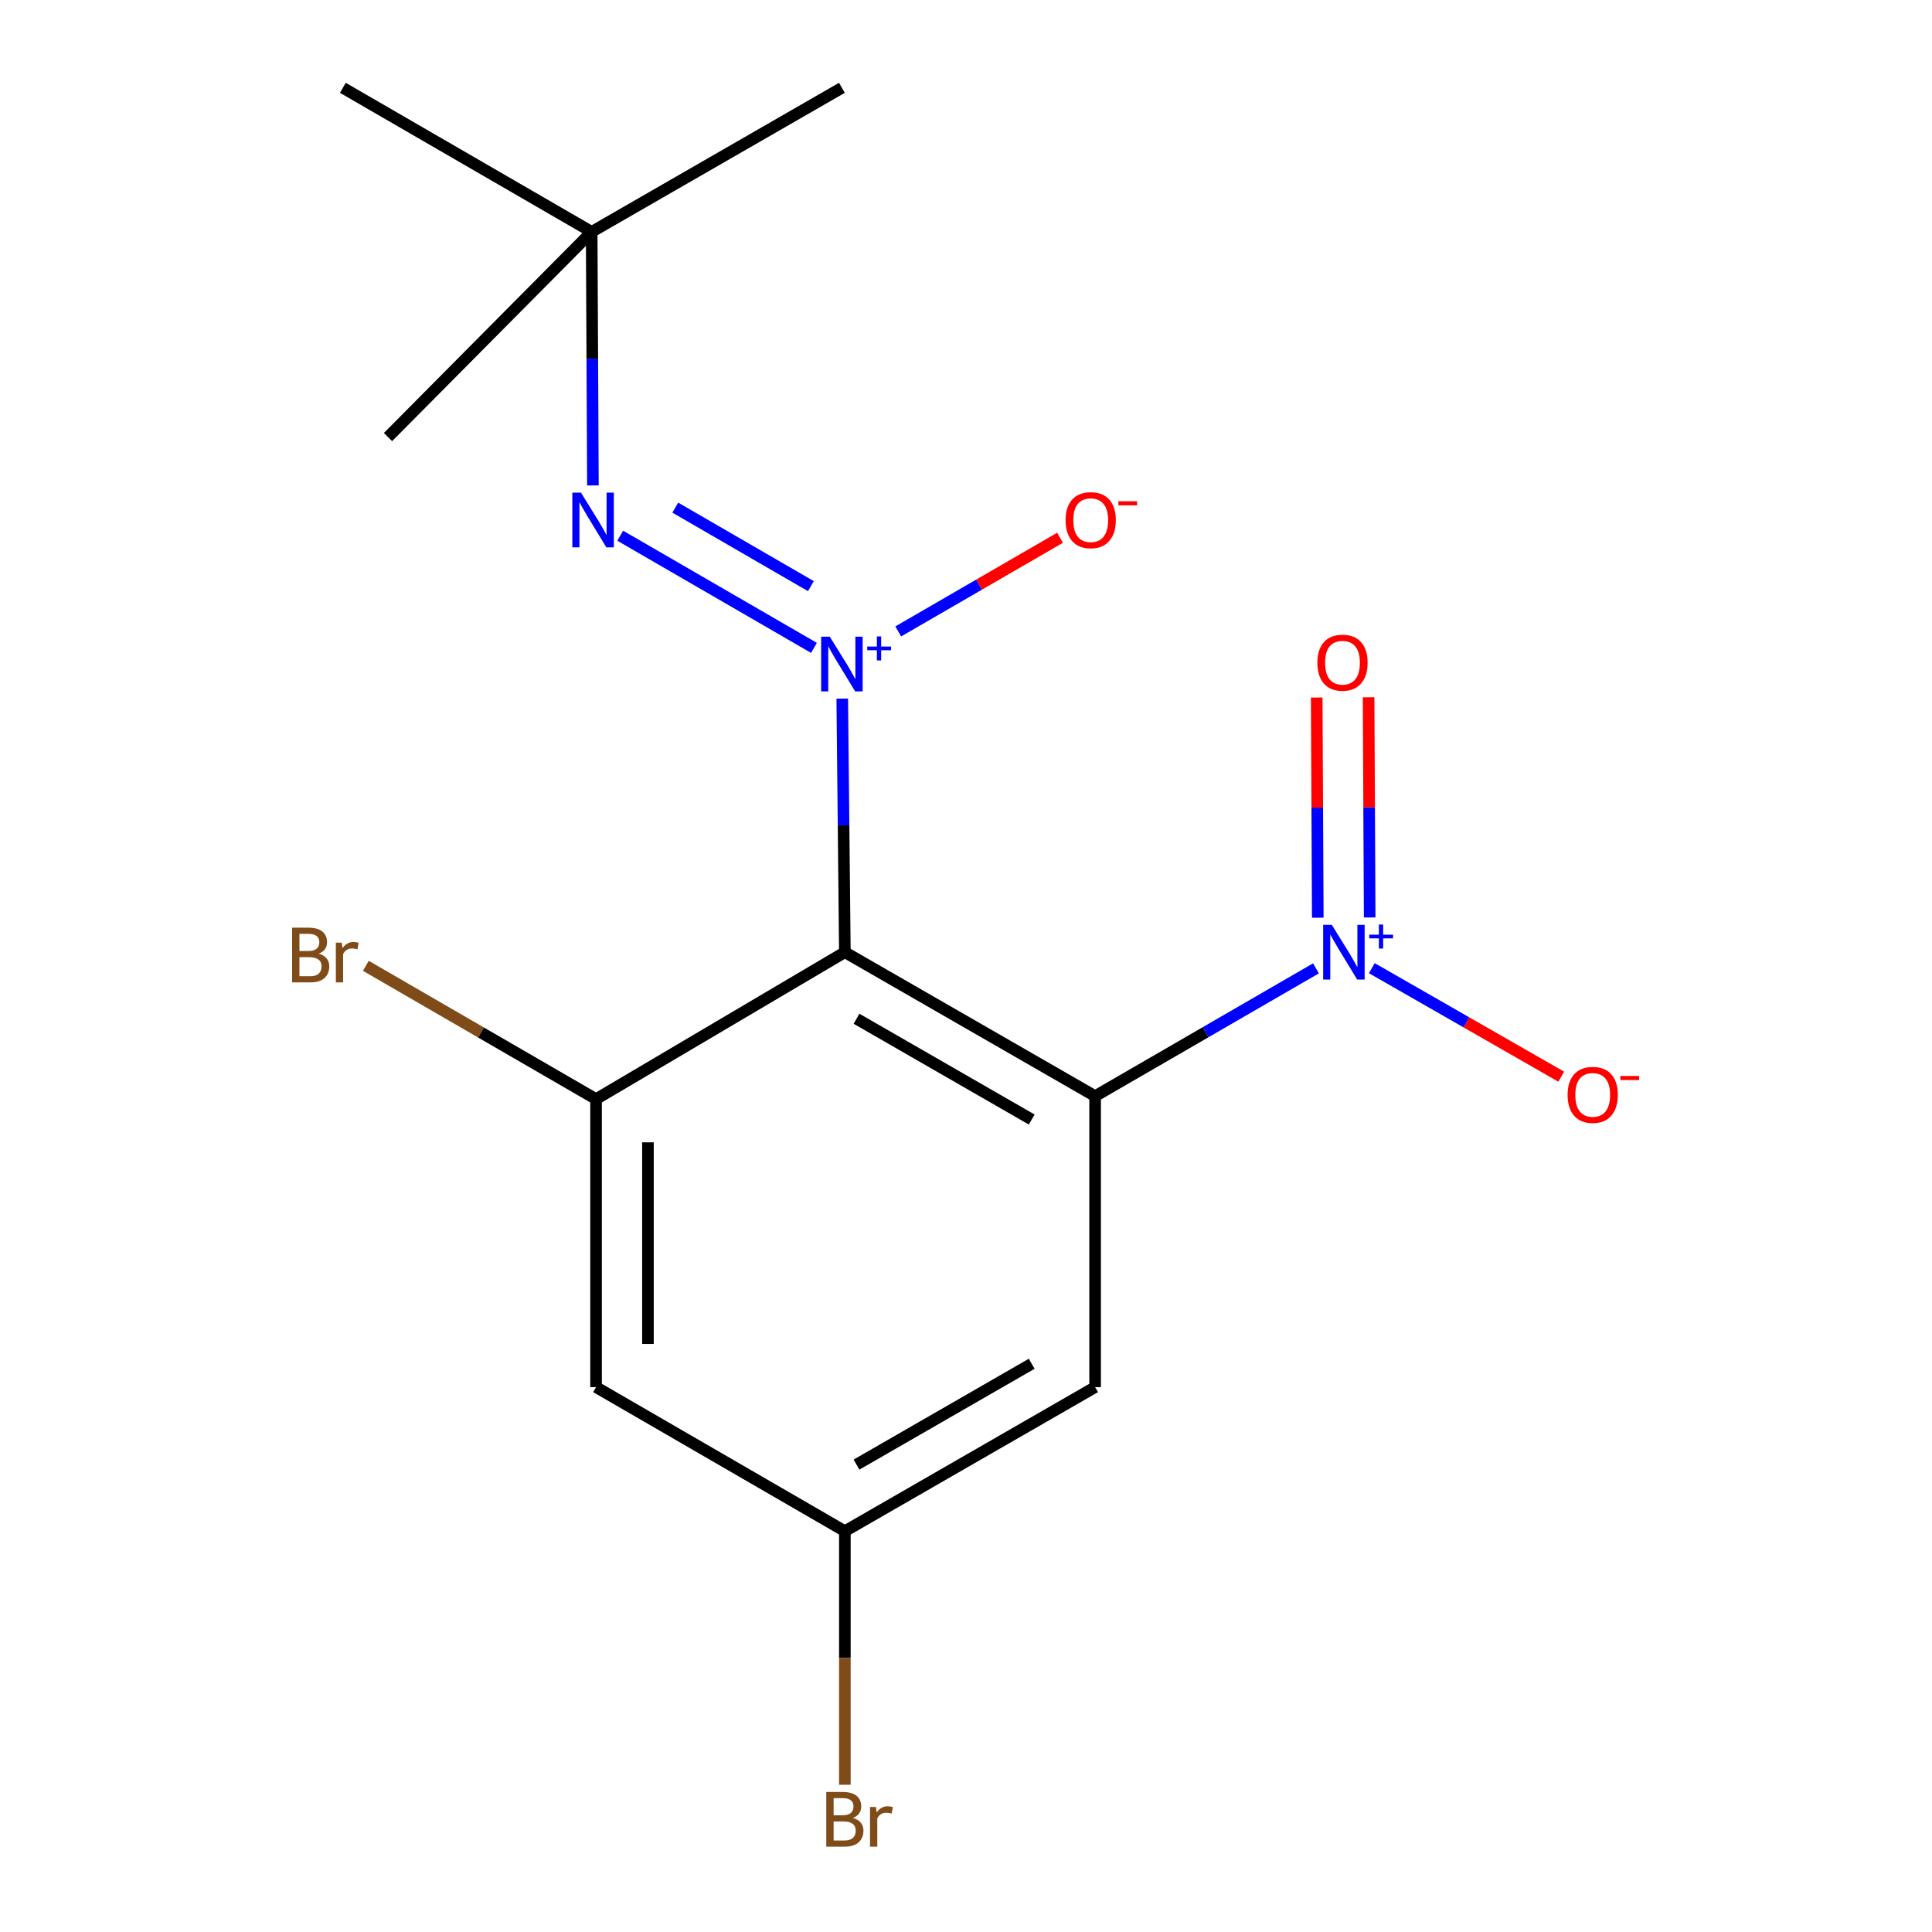 <?xml version='1.0' encoding='iso-8859-1'?>
<svg version='1.1' baseProfile='full'
              xmlns='http://www.w3.org/2000/svg'
                      xmlns:rdkit='http://www.rdkit.org/xml'
                      xmlns:xlink='http://www.w3.org/1999/xlink'
                  xml:space='preserve'
width='1000px' height='1000px' viewBox='0 0 1000 1000'>
<!-- END OF HEADER -->
<rect style='opacity:1.0;fill:#FFFFFF;stroke:none' width='1000' height='1000' x='0' y='0'> </rect>
<path class='bond-1' d='M 435.949,361.601 L 436.625,427.225' style='fill:none;fill-rule:evenodd;stroke:#0000FF;stroke-width:6px;stroke-linecap:butt;stroke-linejoin:miter;stroke-opacity:1' />
<path class='bond-1' d='M 436.625,427.225 L 437.302,492.849' style='fill:none;fill-rule:evenodd;stroke:#000000;stroke-width:6px;stroke-linecap:butt;stroke-linejoin:miter;stroke-opacity:1' />
<path class='bond-3' d='M 421.305,335.34 L 321.023,277.282' style='fill:none;fill-rule:evenodd;stroke:#0000FF;stroke-width:6px;stroke-linecap:butt;stroke-linejoin:miter;stroke-opacity:1' />
<path class='bond-3' d='M 419.719,303.388 L 349.523,262.747' style='fill:none;fill-rule:evenodd;stroke:#0000FF;stroke-width:6px;stroke-linecap:butt;stroke-linejoin:miter;stroke-opacity:1' />
<path class='bond-6' d='M 464.93,326.827 L 506.8,302.586' style='fill:none;fill-rule:evenodd;stroke:#0000FF;stroke-width:6px;stroke-linecap:butt;stroke-linejoin:miter;stroke-opacity:1' />
<path class='bond-6' d='M 506.8,302.586 L 548.671,278.344' style='fill:none;fill-rule:evenodd;stroke:#FF0000;stroke-width:6px;stroke-linecap:butt;stroke-linejoin:miter;stroke-opacity:1' />
<path class='bond-0' d='M 566.832,567.365 L 437.302,492.849' style='fill:none;fill-rule:evenodd;stroke:#000000;stroke-width:6px;stroke-linecap:butt;stroke-linejoin:miter;stroke-opacity:1' />
<path class='bond-0' d='M 534.009,579.468 L 443.338,527.307' style='fill:none;fill-rule:evenodd;stroke:#000000;stroke-width:6px;stroke-linecap:butt;stroke-linejoin:miter;stroke-opacity:1' />
<path class='bond-2' d='M 566.832,567.365 L 623.987,534.29' style='fill:none;fill-rule:evenodd;stroke:#000000;stroke-width:6px;stroke-linecap:butt;stroke-linejoin:miter;stroke-opacity:1' />
<path class='bond-2' d='M 623.987,534.29 L 681.141,501.216' style='fill:none;fill-rule:evenodd;stroke:#0000FF;stroke-width:6px;stroke-linecap:butt;stroke-linejoin:miter;stroke-opacity:1' />
<path class='bond-5' d='M 566.832,567.365 L 566.832,717.978' style='fill:none;fill-rule:evenodd;stroke:#000000;stroke-width:6px;stroke-linecap:butt;stroke-linejoin:miter;stroke-opacity:1' />
<path class='bond-4' d='M 437.302,492.849 L 308.518,568.902' style='fill:none;fill-rule:evenodd;stroke:#000000;stroke-width:6px;stroke-linecap:butt;stroke-linejoin:miter;stroke-opacity:1' />
<path class='bond-8' d='M 710.051,501.126 L 759.071,529.206' style='fill:none;fill-rule:evenodd;stroke:#0000FF;stroke-width:6px;stroke-linecap:butt;stroke-linejoin:miter;stroke-opacity:1' />
<path class='bond-8' d='M 759.071,529.206 L 808.091,557.285' style='fill:none;fill-rule:evenodd;stroke:#FF0000;stroke-width:6px;stroke-linecap:butt;stroke-linejoin:miter;stroke-opacity:1' />
<path class='bond-9' d='M 708.942,474.875 L 708.664,417.896' style='fill:none;fill-rule:evenodd;stroke:#0000FF;stroke-width:6px;stroke-linecap:butt;stroke-linejoin:miter;stroke-opacity:1' />
<path class='bond-9' d='M 708.664,417.896 L 708.387,360.917' style='fill:none;fill-rule:evenodd;stroke:#FF0000;stroke-width:6px;stroke-linecap:butt;stroke-linejoin:miter;stroke-opacity:1' />
<path class='bond-9' d='M 682.085,475.006 L 681.807,418.027' style='fill:none;fill-rule:evenodd;stroke:#0000FF;stroke-width:6px;stroke-linecap:butt;stroke-linejoin:miter;stroke-opacity:1' />
<path class='bond-9' d='M 681.807,418.027 L 681.529,361.048' style='fill:none;fill-rule:evenodd;stroke:#FF0000;stroke-width:6px;stroke-linecap:butt;stroke-linejoin:miter;stroke-opacity:1' />
<path class='bond-11' d='M 306.893,251.263 L 306.571,185.639' style='fill:none;fill-rule:evenodd;stroke:#0000FF;stroke-width:6px;stroke-linecap:butt;stroke-linejoin:miter;stroke-opacity:1' />
<path class='bond-11' d='M 306.571,185.639 L 306.25,120.015' style='fill:none;fill-rule:evenodd;stroke:#000000;stroke-width:6px;stroke-linecap:butt;stroke-linejoin:miter;stroke-opacity:1' />
<path class='bond-7' d='M 308.518,568.902 L 308.518,717.978' style='fill:none;fill-rule:evenodd;stroke:#000000;stroke-width:6px;stroke-linecap:butt;stroke-linejoin:miter;stroke-opacity:1' />
<path class='bond-7' d='M 335.376,591.263 L 335.376,695.617' style='fill:none;fill-rule:evenodd;stroke:#000000;stroke-width:6px;stroke-linecap:butt;stroke-linejoin:miter;stroke-opacity:1' />
<path class='bond-12' d='M 308.518,568.902 L 248.936,534.399' style='fill:none;fill-rule:evenodd;stroke:#000000;stroke-width:6px;stroke-linecap:butt;stroke-linejoin:miter;stroke-opacity:1' />
<path class='bond-12' d='M 248.936,534.399 L 189.354,499.897' style='fill:none;fill-rule:evenodd;stroke:#7F4C19;stroke-width:6px;stroke-linecap:butt;stroke-linejoin:miter;stroke-opacity:1' />
<path class='bond-17' d='M 566.832,717.978 L 437.302,792.539' style='fill:none;fill-rule:evenodd;stroke:#000000;stroke-width:6px;stroke-linecap:butt;stroke-linejoin:miter;stroke-opacity:1' />
<path class='bond-17' d='M 534.003,705.885 L 443.332,758.078' style='fill:none;fill-rule:evenodd;stroke:#000000;stroke-width:6px;stroke-linecap:butt;stroke-linejoin:miter;stroke-opacity:1' />
<path class='bond-10' d='M 308.518,717.978 L 437.302,792.539' style='fill:none;fill-rule:evenodd;stroke:#000000;stroke-width:6px;stroke-linecap:butt;stroke-linejoin:miter;stroke-opacity:1' />
<path class='bond-13' d='M 437.302,792.539 L 437.302,858.163' style='fill:none;fill-rule:evenodd;stroke:#000000;stroke-width:6px;stroke-linecap:butt;stroke-linejoin:miter;stroke-opacity:1' />
<path class='bond-13' d='M 437.302,858.163 L 437.302,923.787' style='fill:none;fill-rule:evenodd;stroke:#7F4C19;stroke-width:6px;stroke-linecap:butt;stroke-linejoin:miter;stroke-opacity:1' />
<path class='bond-14' d='M 306.25,120.015 L 177.466,45.455' style='fill:none;fill-rule:evenodd;stroke:#000000;stroke-width:6px;stroke-linecap:butt;stroke-linejoin:miter;stroke-opacity:1' />
<path class='bond-15' d='M 306.25,120.015 L 435.765,45.455' style='fill:none;fill-rule:evenodd;stroke:#000000;stroke-width:6px;stroke-linecap:butt;stroke-linejoin:miter;stroke-opacity:1' />
<path class='bond-16' d='M 306.25,120.015 L 200.832,226.224' style='fill:none;fill-rule:evenodd;stroke:#000000;stroke-width:6px;stroke-linecap:butt;stroke-linejoin:miter;stroke-opacity:1' />
<path  class='atom-0' d='M 429.505 329.552
L 438.785 344.552
Q 439.705 346.032, 441.185 348.712
Q 442.665 351.392, 442.745 351.552
L 442.745 329.552
L 446.505 329.552
L 446.505 357.872
L 442.625 357.872
L 432.665 341.472
Q 431.505 339.552, 430.265 337.352
Q 429.065 335.152, 428.705 334.472
L 428.705 357.872
L 425.025 357.872
L 425.025 329.552
L 429.505 329.552
' fill='#0000FF'/>
<path  class='atom-0' d='M 448.881 334.657
L 453.87 334.657
L 453.87 329.404
L 456.088 329.404
L 456.088 334.657
L 461.21 334.657
L 461.21 336.558
L 456.088 336.558
L 456.088 341.838
L 453.87 341.838
L 453.87 336.558
L 448.881 336.558
L 448.881 334.657
' fill='#0000FF'/>
<path  class='atom-3' d='M 689.341 478.689
L 698.621 493.689
Q 699.541 495.169, 701.021 497.849
Q 702.501 500.529, 702.581 500.689
L 702.581 478.689
L 706.341 478.689
L 706.341 507.009
L 702.461 507.009
L 692.501 490.609
Q 691.341 488.689, 690.101 486.489
Q 688.901 484.289, 688.541 483.609
L 688.541 507.009
L 684.861 507.009
L 684.861 478.689
L 689.341 478.689
' fill='#0000FF'/>
<path  class='atom-3' d='M 708.717 483.793
L 713.706 483.793
L 713.706 478.54
L 715.924 478.54
L 715.924 483.793
L 721.046 483.793
L 721.046 485.694
L 715.924 485.694
L 715.924 490.974
L 713.706 490.974
L 713.706 485.694
L 708.717 485.694
L 708.717 483.793
' fill='#0000FF'/>
<path  class='atom-4' d='M 300.721 254.992
L 310.001 269.992
Q 310.921 271.472, 312.401 274.152
Q 313.881 276.832, 313.961 276.992
L 313.961 254.992
L 317.721 254.992
L 317.721 283.312
L 313.841 283.312
L 303.881 266.912
Q 302.721 264.992, 301.481 262.792
Q 300.281 260.592, 299.921 259.912
L 299.921 283.312
L 296.241 283.312
L 296.241 254.992
L 300.721 254.992
' fill='#0000FF'/>
<path  class='atom-7' d='M 551.549 269.232
Q 551.549 262.432, 554.909 258.632
Q 558.269 254.832, 564.549 254.832
Q 570.829 254.832, 574.189 258.632
Q 577.549 262.432, 577.549 269.232
Q 577.549 276.112, 574.149 280.032
Q 570.749 283.912, 564.549 283.912
Q 558.309 283.912, 554.909 280.032
Q 551.549 276.152, 551.549 269.232
M 564.549 280.712
Q 568.869 280.712, 571.189 277.832
Q 573.549 274.912, 573.549 269.232
Q 573.549 263.672, 571.189 260.872
Q 568.869 258.032, 564.549 258.032
Q 560.229 258.032, 557.869 260.832
Q 555.549 263.632, 555.549 269.232
Q 555.549 274.952, 557.869 277.832
Q 560.229 280.712, 564.549 280.712
' fill='#FF0000'/>
<path  class='atom-7' d='M 578.869 259.454
L 588.558 259.454
L 588.558 261.566
L 578.869 261.566
L 578.869 259.454
' fill='#FF0000'/>
<path  class='atom-9' d='M 811.385 566.699
Q 811.385 559.899, 814.745 556.099
Q 818.105 552.299, 824.385 552.299
Q 830.665 552.299, 834.025 556.099
Q 837.385 559.899, 837.385 566.699
Q 837.385 573.579, 833.985 577.499
Q 830.585 581.379, 824.385 581.379
Q 818.145 581.379, 814.745 577.499
Q 811.385 573.619, 811.385 566.699
M 824.385 578.179
Q 828.705 578.179, 831.025 575.299
Q 833.385 572.379, 833.385 566.699
Q 833.385 561.139, 831.025 558.339
Q 828.705 555.499, 824.385 555.499
Q 820.065 555.499, 817.705 558.299
Q 815.385 561.099, 815.385 566.699
Q 815.385 572.419, 817.705 575.299
Q 820.065 578.179, 824.385 578.179
' fill='#FF0000'/>
<path  class='atom-9' d='M 838.705 556.921
L 848.394 556.921
L 848.394 559.033
L 838.705 559.033
L 838.705 556.921
' fill='#FF0000'/>
<path  class='atom-10' d='M 681.87 343.002
Q 681.87 336.202, 685.23 332.402
Q 688.59 328.602, 694.87 328.602
Q 701.15 328.602, 704.51 332.402
Q 707.87 336.202, 707.87 343.002
Q 707.87 349.882, 704.47 353.802
Q 701.07 357.682, 694.87 357.682
Q 688.63 357.682, 685.23 353.802
Q 681.87 349.922, 681.87 343.002
M 694.87 354.482
Q 699.19 354.482, 701.51 351.602
Q 703.87 348.682, 703.87 343.002
Q 703.87 337.442, 701.51 334.642
Q 699.19 331.802, 694.87 331.802
Q 690.55 331.802, 688.19 334.602
Q 685.87 337.402, 685.87 343.002
Q 685.87 348.722, 688.19 351.602
Q 690.55 354.482, 694.87 354.482
' fill='#FF0000'/>
<path  class='atom-13' d='M 164.954 493.606
Q 167.674 494.366, 169.034 496.046
Q 170.434 497.686, 170.434 500.126
Q 170.434 504.046, 167.914 506.286
Q 165.434 508.486, 160.714 508.486
L 151.194 508.486
L 151.194 480.166
L 159.554 480.166
Q 164.394 480.166, 166.834 482.126
Q 169.274 484.086, 169.274 487.686
Q 169.274 491.966, 164.954 493.606
M 154.994 483.366
L 154.994 492.246
L 159.554 492.246
Q 162.354 492.246, 163.794 491.126
Q 165.274 489.966, 165.274 487.686
Q 165.274 483.366, 159.554 483.366
L 154.994 483.366
M 160.714 505.286
Q 163.474 505.286, 164.954 503.966
Q 166.434 502.646, 166.434 500.126
Q 166.434 497.806, 164.794 496.646
Q 163.194 495.446, 160.114 495.446
L 154.994 495.446
L 154.994 505.286
L 160.714 505.286
' fill='#7F4C19'/>
<path  class='atom-13' d='M 176.874 487.926
L 177.314 490.766
Q 179.474 487.566, 182.994 487.566
Q 184.114 487.566, 185.634 487.966
L 185.034 491.326
Q 183.314 490.926, 182.354 490.926
Q 180.674 490.926, 179.554 491.606
Q 178.474 492.246, 177.594 493.806
L 177.594 508.486
L 173.834 508.486
L 173.834 487.926
L 176.874 487.926
' fill='#7F4C19'/>
<path  class='atom-14' d='M 441.442 940.955
Q 444.162 941.715, 445.522 943.395
Q 446.922 945.035, 446.922 947.475
Q 446.922 951.395, 444.402 953.635
Q 441.922 955.835, 437.202 955.835
L 427.682 955.835
L 427.682 927.515
L 436.042 927.515
Q 440.882 927.515, 443.322 929.475
Q 445.762 931.435, 445.762 935.035
Q 445.762 939.315, 441.442 940.955
M 431.482 930.715
L 431.482 939.595
L 436.042 939.595
Q 438.842 939.595, 440.282 938.475
Q 441.762 937.315, 441.762 935.035
Q 441.762 930.715, 436.042 930.715
L 431.482 930.715
M 437.202 952.635
Q 439.962 952.635, 441.442 951.315
Q 442.922 949.995, 442.922 947.475
Q 442.922 945.155, 441.282 943.995
Q 439.682 942.795, 436.602 942.795
L 431.482 942.795
L 431.482 952.635
L 437.202 952.635
' fill='#7F4C19'/>
<path  class='atom-14' d='M 453.362 935.275
L 453.802 938.115
Q 455.962 934.915, 459.482 934.915
Q 460.602 934.915, 462.122 935.315
L 461.522 938.675
Q 459.802 938.275, 458.842 938.275
Q 457.162 938.275, 456.042 938.955
Q 454.962 939.595, 454.082 941.155
L 454.082 955.835
L 450.322 955.835
L 450.322 935.275
L 453.362 935.275
' fill='#7F4C19'/>
</svg>
